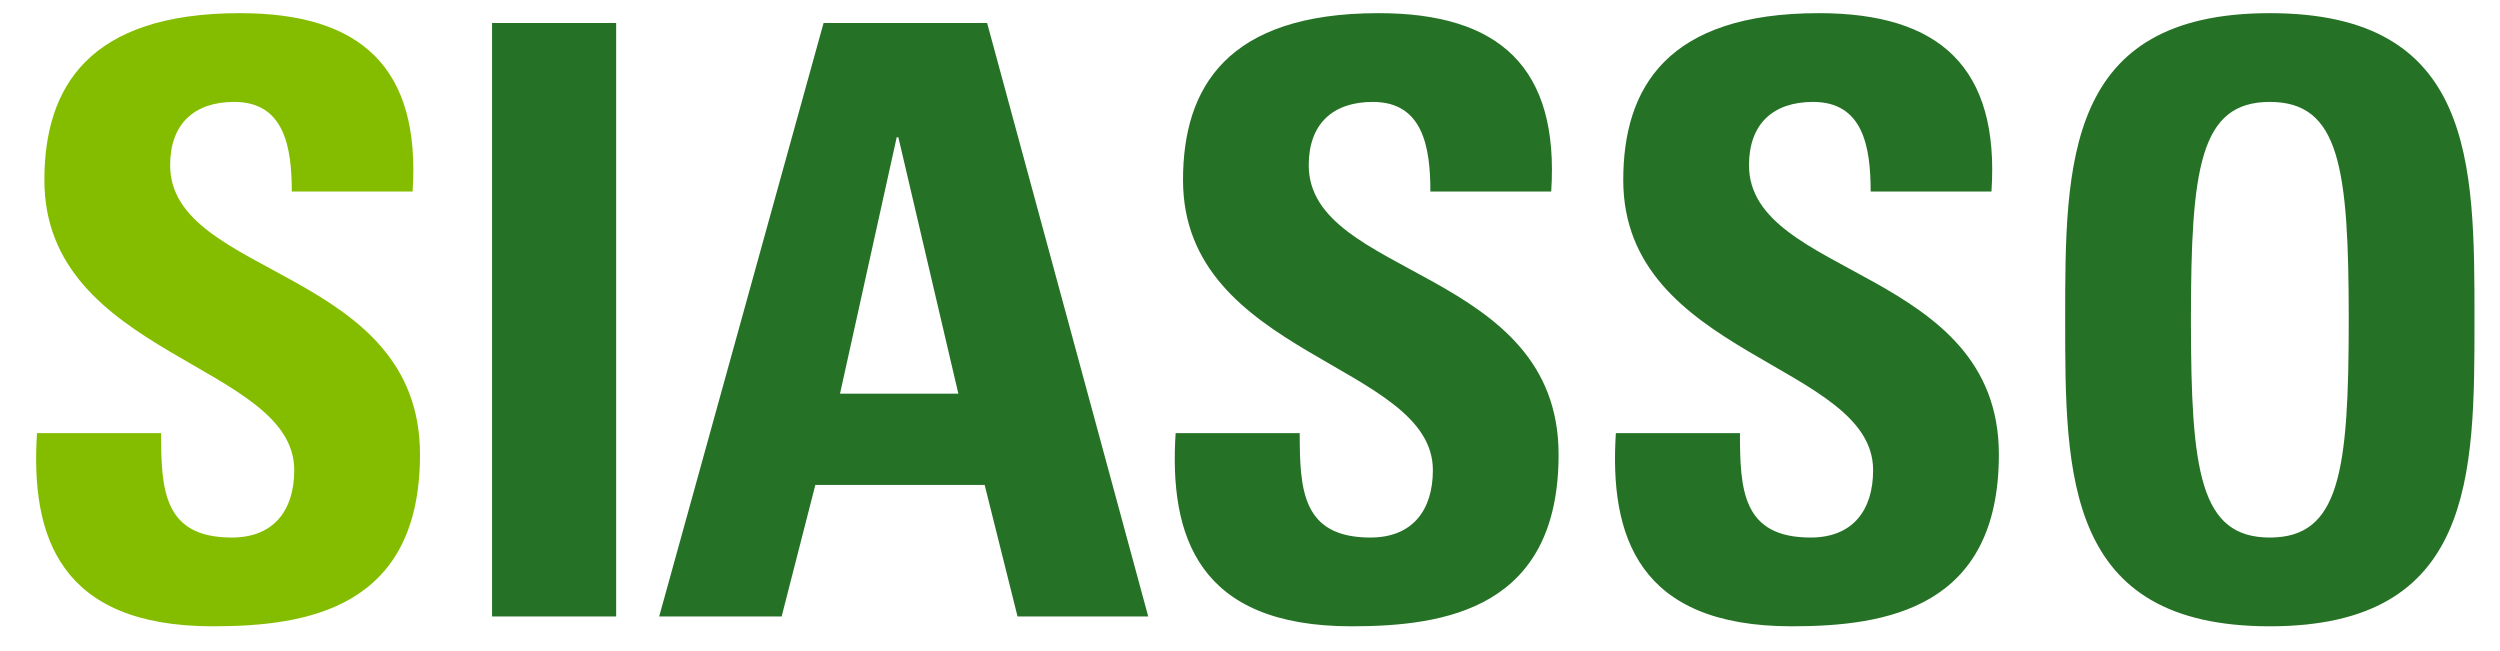 <svg width="73" height="19" viewBox="0 0 73 19" fill="none" xmlns="http://www.w3.org/2000/svg">
<path d="M12.264 13.272C12.264 17.76 8.976 18.288 6.216 18.288C1.728 18.288 0.888 15.648 1.08 12.648H4.704C4.704 14.304 4.776 15.696 6.768 15.696C7.992 15.696 8.592 14.904 8.592 13.728C8.592 10.608 1.296 10.416 1.296 5.256C1.296 2.544 2.592 0.384 7.008 0.384C10.536 0.384 12.288 1.968 12.048 5.592H8.52C8.52 4.296 8.304 2.976 6.84 2.976C5.664 2.976 4.968 3.624 4.968 4.824C4.968 8.112 12.264 7.824 12.264 13.272Z" fill="#84BD00"/>
<path d="M17.992 18H14.368V0.672H17.992V18ZM22.824 18H19.248L24.048 0.672H28.824L33.528 18H29.712L28.752 14.16H23.808L22.824 18ZM27.984 11.496L26.232 4.008H26.184L24.528 11.496H27.984ZM45.511 13.272C45.511 17.76 42.224 18.288 39.464 18.288C34.975 18.288 34.136 15.648 34.328 12.648H37.952C37.952 14.304 38.023 15.696 40.016 15.696C41.239 15.696 41.84 14.904 41.84 13.728C41.84 10.608 34.544 10.416 34.544 5.256C34.544 2.544 35.84 0.384 40.255 0.384C43.783 0.384 45.535 1.968 45.295 5.592H41.767C41.767 4.296 41.551 2.976 40.087 2.976C38.911 2.976 38.215 3.624 38.215 4.824C38.215 8.112 45.511 7.824 45.511 13.272ZM58.367 13.272C58.367 17.76 55.079 18.288 52.319 18.288C47.831 18.288 46.991 15.648 47.183 12.648H50.807C50.807 14.304 50.879 15.696 52.871 15.696C54.095 15.696 54.695 14.904 54.695 13.728C54.695 10.608 47.399 10.416 47.399 5.256C47.399 2.544 48.695 0.384 53.111 0.384C56.639 0.384 58.391 1.968 58.151 5.592H54.623C54.623 4.296 54.407 2.976 52.943 2.976C51.767 2.976 51.071 3.624 51.071 4.824C51.071 8.112 58.367 7.824 58.367 13.272ZM66.279 15.696C68.319 15.696 68.583 13.776 68.583 9.336C68.583 4.896 68.319 2.976 66.279 2.976C64.239 2.976 63.975 4.896 63.975 9.336C63.975 13.776 64.239 15.696 66.279 15.696ZM66.279 18.288C60.303 18.288 60.303 13.872 60.303 9.336C60.303 4.752 60.303 0.384 66.279 0.384C72.255 0.384 72.255 4.752 72.255 9.336C72.255 13.872 72.255 18.288 66.279 18.288Z" fill="#257226"/>
</svg>
